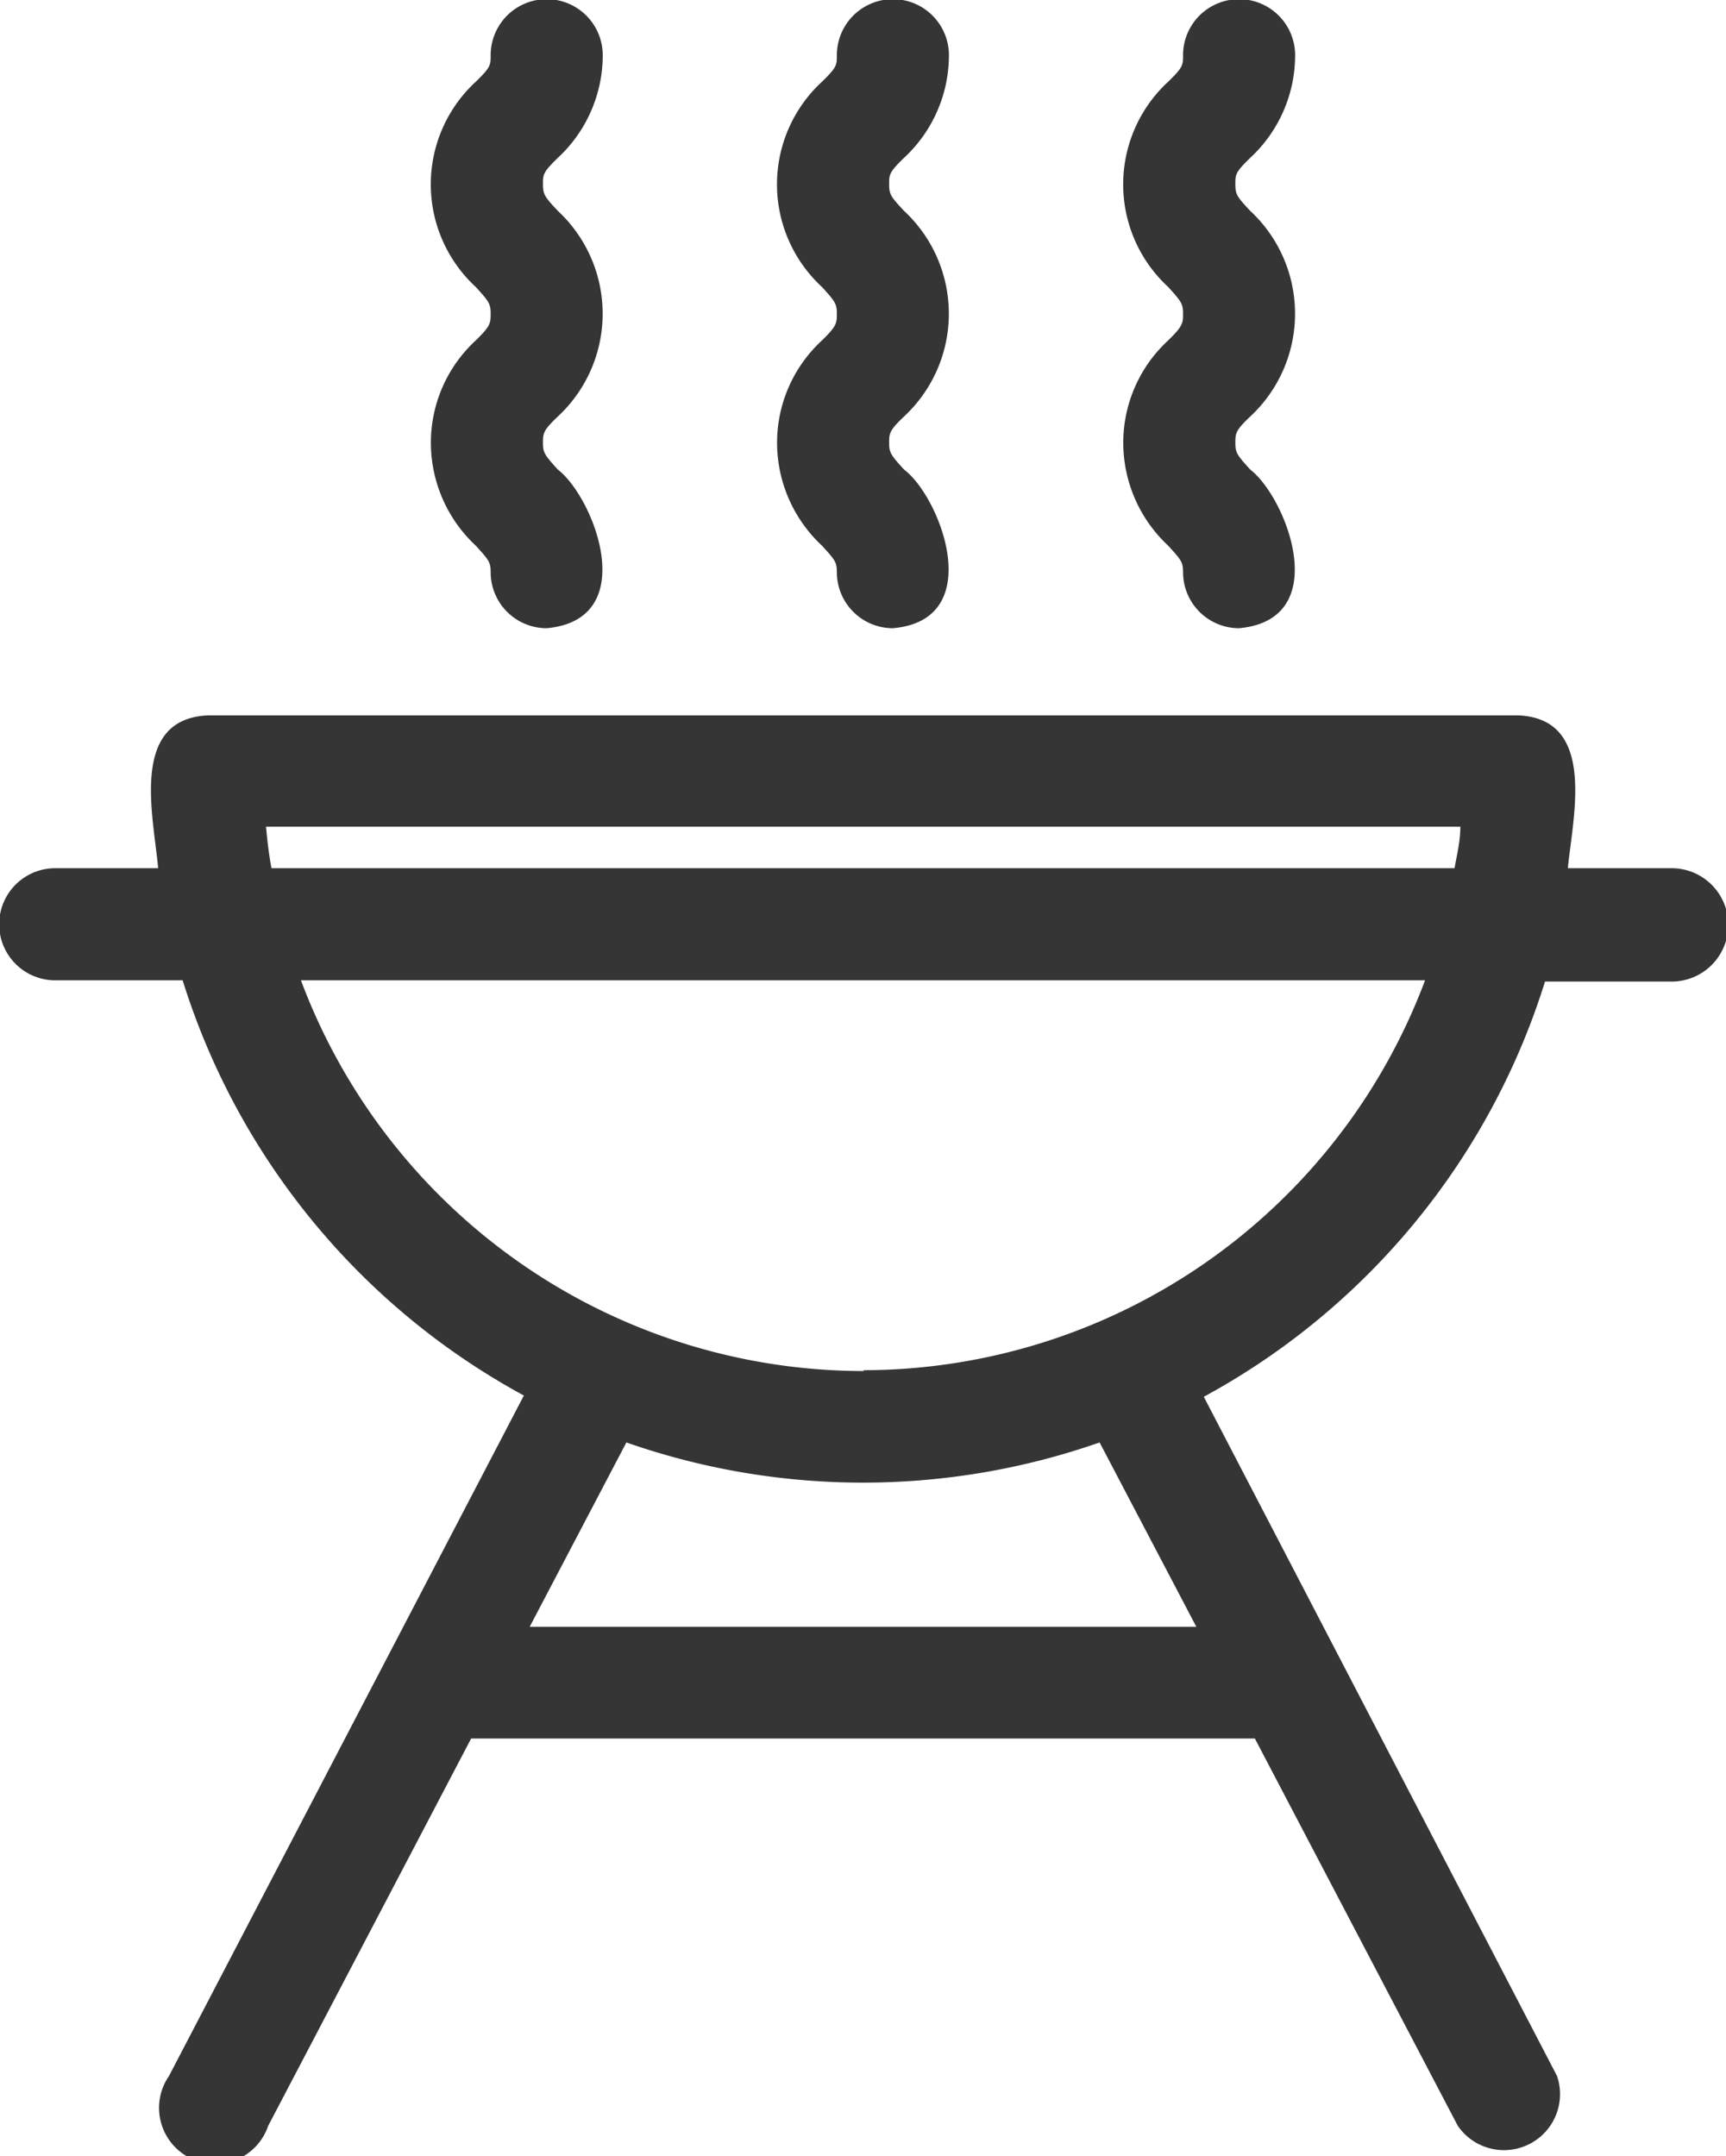 <?xml version="1.0" encoding="UTF-8"?> <svg xmlns="http://www.w3.org/2000/svg" viewBox="0 0 41.58 51.93"><defs><style>.cls-1{fill:#353535;}</style></defs><g data-name="Layer 2" id="Layer_2"><g data-name="Layer 1" id="Layer_1-2"><g id="bbq"><path class="cls-1" d="M40.25,20.91H37.77c.12-1.24.7-3.59-1.18-3.68H5c-1.89.09-1.3,2.43-1.19,3.68H1.33a1.35,1.35,0,0,0,0,2.7H4.4a17.21,17.21,0,0,0,8.22,10L4.07,50A1.35,1.35,0,1,0,6.46,51.2l4.89-9.33H30.23l4.89,9.33A1.35,1.35,0,0,0,37.51,50L29,33.64a17.21,17.21,0,0,0,8.22-10h3.07A1.35,1.35,0,0,0,40.25,20.91Zm-33.84-1H35.18c0,.34-.08.67-.14,1H6.54C6.48,20.59,6.44,20.26,6.41,19.92ZM28.82,39.18H12.76l2.33-4.44a17.27,17.27,0,0,0,11.4,0Zm-8-6.16A14.48,14.48,0,0,1,7.25,23.61H34.33A14.47,14.47,0,0,1,20.79,33Z"></path><path class="cls-1" d="M10.38,10.67a3.39,3.39,0,0,0,1.08,2.47c.32.35.36.4.36.64a1.35,1.35,0,0,0,1.35,1.35c2.29-.21,1.14-3.15.27-3.82-.32-.35-.36-.41-.36-.64s0-.3.36-.64a3.38,3.38,0,0,0,0-4.95c-.32-.34-.36-.4-.36-.64s0-.29.36-.64a3.37,3.37,0,0,0,1.08-2.47,1.35,1.35,0,0,0-2.7,0c0,.24,0,.29-.36.64a3.36,3.36,0,0,0,0,4.94c.32.35.36.41.36.64s0,.3-.36.65A3.35,3.35,0,0,0,10.38,10.67Z"></path><path class="cls-1" d="M18.72,10.67a3.39,3.39,0,0,0,1.08,2.47c.32.35.36.4.36.64a1.35,1.35,0,0,0,1.35,1.35c2.29-.2,1.14-3.17.27-3.82-.32-.35-.36-.41-.36-.64s0-.3.36-.64a3.38,3.38,0,0,0,0-4.95c-.32-.34-.36-.4-.36-.64s0-.29.36-.64a3.37,3.37,0,0,0,1.08-2.47,1.35,1.35,0,0,0-2.7,0c0,.24,0,.29-.36.64a3.36,3.36,0,0,0,0,4.94c.32.35.36.41.36.64s0,.3-.36.65A3.35,3.35,0,0,0,18.72,10.67Z"></path><path class="cls-1" d="M27.06,10.67a3.39,3.39,0,0,0,1.08,2.47c.32.35.36.4.36.64a1.35,1.35,0,0,0,1.35,1.35c2.29-.21,1.14-3.15.27-3.82-.32-.35-.36-.41-.36-.64s0-.3.36-.64a3.38,3.38,0,0,0,0-4.95c-.32-.34-.36-.4-.36-.64s0-.29.36-.64A3.37,3.37,0,0,0,31.2,1.33a1.35,1.35,0,0,0-2.7,0c0,.24,0,.29-.36.64a3.36,3.36,0,0,0,0,4.94c.32.35.36.41.36.64s0,.3-.36.65A3.35,3.35,0,0,0,27.06,10.67Z"></path></g></g></g></svg> 